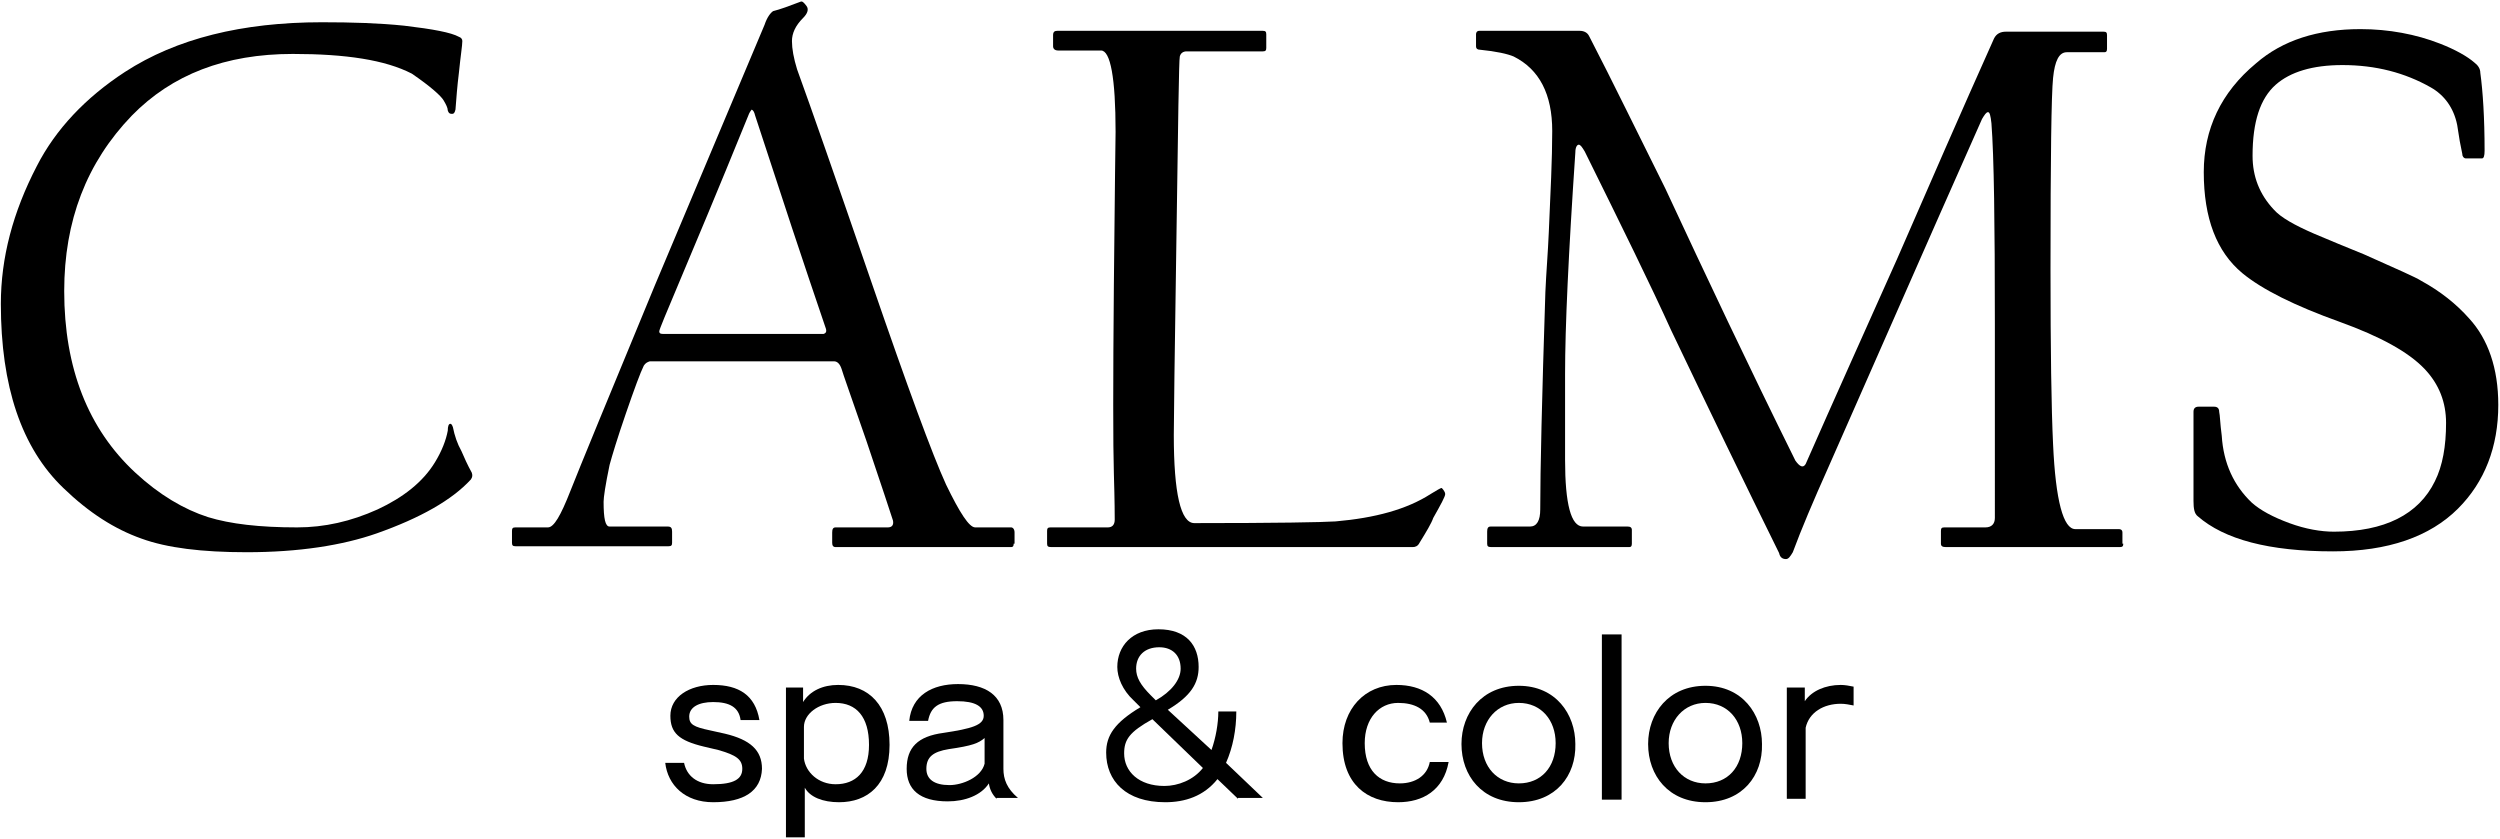 <?xml version="1.0" encoding="utf-8"?>
<!-- Generator: Adobe Illustrator 25.3.1, SVG Export Plug-In . SVG Version: 6.00 Build 0)  -->
<svg version="1.1" id="レイヤー_1" xmlns="http://www.w3.org/2000/svg" xmlns:xlink="http://www.w3.org/1999/xlink" x="0px"
	 y="0px" viewBox="0 0 292 98" style="enable-background:new 0 0 292 98;" xml:space="preserve" width="292" height="98">
<g>
	<g>
		<path d="M55.1,55.2c0.1,0.3,0.1,0.5-0.1,0.8c-2.2,2.4-5.9,4.5-11,6.3c-4,1.4-9.1,2.2-15.2,2.2c-5.2,0-9.3-0.5-12.3-1.6
			c-3.1-1.1-6.1-3-9.1-5.9c-4.9-4.7-7.3-11.9-7.3-21.5c0-5.4,1.4-10.7,4.2-16.1c2.2-4.3,5.7-8,10.3-11c6-3.9,13.7-5.8,23-5.8
			c3.5,0,6.7,0.1,9.6,0.4c3.4,0.4,5.5,0.8,6.4,1.3C53.9,4.4,54,4.6,54,4.8c0,0.5-0.2,1.7-0.4,3.7c-0.2,1.6-0.3,3-0.4,4.3
			c-0.1,0.4-0.2,0.5-0.4,0.5c-0.3,0-0.4-0.1-0.5-0.4c0-0.3-0.2-0.7-0.5-1.2s-1.5-1.6-3.7-3.1C45,7,40.4,6.3,34.2,6.3
			c-7.9,0-14.1,2.4-18.8,7.2C10.1,19,7.5,25.8,7.5,34c0,9,2.8,16.1,8.3,21.2c2.8,2.6,5.7,4.3,8.5,5.2c2.6,0.8,6,1.2,10.4,1.2
			c3.2,0,6.3-0.7,9.4-2.1c3-1.4,5.3-3.2,6.7-5.5c0.8-1.3,1.3-2.6,1.5-3.7c0-0.5,0.1-0.8,0.3-0.8c0.1,0,0.2,0.1,0.3,0.4
			c0.2,1,0.5,1.9,1,2.8C54.2,53.4,54.6,54.3,55.1,55.2z"/>
		<path d="M118.4,63.5c0,0.3-0.1,0.4-0.3,0.4H97.6c-0.3,0-0.4-0.2-0.4-0.5v-1.2c0-0.4,0.1-0.6,0.4-0.6h6.1c0.5,0,0.7-0.3,0.6-0.8
			c-0.3-0.9-1.3-4-3.1-9.3c-1.8-5.2-2.8-8-2.9-8.4c-0.2-0.6-0.5-0.9-0.9-0.9H75.9c-0.3,0.1-0.5,0.2-0.7,0.5
			c-0.4,0.8-1.1,2.7-2.1,5.6c-1,2.9-1.6,4.9-1.9,6c-0.5,2.4-0.7,3.8-0.7,4.3c0,2,0.2,2.9,0.7,2.9H78c0.4,0,0.5,0.2,0.5,0.6v1.3
			c0,0.3-0.1,0.4-0.4,0.4H60.2c-0.3,0-0.4-0.1-0.4-0.4V62c0-0.3,0.1-0.4,0.4-0.4h3.8c0.7,0,1.5-1.4,2.6-4.2s4.4-10.8,9.9-24.1
			C80,25,84.3,14.8,89.3,2.9c0.3-0.9,0.7-1.4,1-1.6c0.8-0.2,1.9-0.6,3.2-1.1c0.2-0.1,0.4,0.1,0.7,0.5c0.3,0.4,0.1,0.9-0.4,1.4
			c-0.9,0.9-1.3,1.8-1.3,2.7c0,0.9,0.2,2,0.6,3.3c1.6,4.4,4.5,12.7,8.7,24.9c4.2,12.2,7.1,20.1,8.7,23.6c1.6,3.3,2.7,5,3.4,5h4.2
			c0.2,0,0.4,0.2,0.4,0.6V63.5z M96.4,38.2c-1.2-3.5-2.5-7.4-3.9-11.6s-2.8-8.6-4.3-13.1c-0.1-0.4-0.2-0.6-0.4-0.7
			c-0.1,0.1-0.3,0.4-0.4,0.7c-3.7,9.1-6.4,15.5-8,19.3c-1.6,3.8-2.4,5.7-2.4,5.9c0,0.2,0.1,0.3,0.4,0.3h18.8
			C96.5,38.9,96.6,38.7,96.4,38.2z"/>
		<path d="M168.8,57.7c0,0.3-0.5,1.2-1.4,2.8c-0.2,0.6-0.8,1.6-1.6,2.9c-0.2,0.4-0.5,0.5-0.8,0.5h-42.2c-0.4,0-0.5-0.1-0.5-0.4V62
			c0-0.3,0.1-0.4,0.4-0.4h6.7c0.5,0,0.8-0.3,0.8-0.9c0-0.3,0-2.1-0.1-5.4c-0.1-3.3-0.1-10.7,0-22c0.1-11.4,0.2-17.3,0.2-17.9
			c0-6.3-0.6-9.5-1.7-9.5h-5c-0.4,0-0.6-0.2-0.6-0.5V4.1c0-0.4,0.2-0.5,0.5-0.5h24c0.3,0,0.4,0.1,0.4,0.4v1.6c0,0.3-0.1,0.4-0.4,0.4
			h-8.9c-0.4,0-0.7,0.2-0.8,0.6s-0.2,7.6-0.4,21.7c-0.2,13.2-0.3,20.7-0.3,22.5c0,6.8,0.8,10.3,2.4,10.3c9.6,0,15-0.1,16.5-0.2
			c4.6-0.4,8.3-1.4,11.1-3.2c0.7-0.4,1.1-0.7,1.3-0.7C168.6,57.2,168.8,57.5,168.8,57.7z"/>
		<path d="M248,63.5c0,0.3-0.1,0.4-0.4,0.4h-20.3c-0.4,0-0.6-0.1-0.6-0.4V62c0-0.3,0.1-0.4,0.4-0.4h4.8c0.7,0,1.1-0.4,1.1-1.1V37.8
			c0-11.7-0.1-19.5-0.4-23.4c-0.1-0.9-0.2-1.3-0.4-1.3c-0.2,0-0.4,0.3-0.7,0.8c-0.6,1.3-6.6,14.9-18,40.8c-1.7,3.8-3.1,7.1-4.1,9.8
			c-0.3,0.5-0.5,0.8-0.8,0.8c-0.4,0-0.7-0.2-0.8-0.7c-4.1-8.3-8.3-17-12.6-26c-2.4-5.3-5.8-12.2-10.1-20.9c-0.3-0.5-0.5-0.8-0.7-0.8
			c-0.2,0-0.4,0.3-0.4,0.9c-0.8,11.8-1.2,20.4-1.2,25.9v10c0,5.2,0.7,7.8,2.1,7.8h5.2c0.3,0,0.5,0.1,0.5,0.4v1.6
			c0,0.3-0.1,0.4-0.3,0.4h-16.1c-0.4,0-0.5-0.1-0.5-0.4v-1.4c0-0.4,0.1-0.6,0.4-0.6h4.6c0.8,0,1.2-0.7,1.2-2
			c0-4.6,0.2-13.1,0.6-25.4c0.1-2.3,0.3-4.6,0.4-7c0.2-4.6,0.4-8.5,0.4-11.8c0-4.3-1.5-7.2-4.5-8.7c-0.7-0.3-2-0.6-4-0.8
			c-0.2,0-0.4-0.1-0.4-0.4V4c0-0.2,0.1-0.4,0.4-0.4h11.7c0.5,0,0.9,0.2,1.1,0.6c2.8,5.4,5.7,11.4,8.9,17.8
			c4.7,10.1,9.7,20.7,15.2,31.8c0.5,0.7,0.9,0.9,1.2,0.4c3.3-7.5,6.9-15.5,10.7-24c3.7-8.5,7.4-17,11.3-25.7
			c0.3-0.6,0.8-0.8,1.4-0.8h11.4c0.3,0,0.4,0.1,0.4,0.4v1.6c0,0.3-0.1,0.4-0.3,0.4h-4.4c-0.9,0-1.4,1-1.6,3
			c-0.2,1.9-0.3,9.3-0.3,22.3c0,9.5,0.1,16.3,0.3,20.5c0.3,6.6,1.2,9.9,2.6,9.9h5.1c0.2,0,0.4,0.1,0.4,0.4V63.5z"/>
		<path d="M291.8,47.3c0,4.9-1.6,9-4.7,12.1c-3.3,3.3-8.2,5-14.6,5c-7.5,0-12.7-1.4-15.8-4.1c-0.4-0.3-0.5-0.9-0.5-1.8
			c0-0.2,0-1.9,0-5.2c0-3.3,0-5,0-5.2c0-0.4,0.2-0.6,0.6-0.6h1.8c0.4,0,0.6,0.2,0.6,0.6c0.1,0.4,0.1,1.3,0.3,2.8
			c0.2,3.2,1.4,5.8,3.5,7.8c1,0.9,2.5,1.7,4.4,2.4c1.9,0.7,3.7,1,5.2,1c5.9,0,9.9-2,11.8-5.9c0.9-1.8,1.3-4.1,1.3-6.8
			c0-2.4-0.8-4.5-2.5-6.3c-1.9-2-5.2-3.8-9.9-5.5c-5.3-1.9-9.1-3.8-11.4-5.7c-3-2.5-4.5-6.4-4.5-11.8c0-5,2-9.3,6.1-12.7
			c3.1-2.7,7.2-4,12.2-4c3.3,0,6.5,0.6,9.3,1.7c1.8,0.7,3.2,1.5,4,2.2c0.4,0.3,0.7,0.7,0.7,1.2c0.3,2.2,0.5,5.3,0.5,9.1
			c0,0.6-0.1,0.9-0.3,0.9H288c-0.2,0-0.4-0.2-0.4-0.5c-0.2-0.9-0.4-2-0.6-3.4c-0.4-2-1.5-3.5-3.1-4.4c-3-1.7-6.4-2.6-10.3-2.6
			c-3.5,0-6.1,0.8-7.8,2.3c-1.8,1.6-2.7,4.3-2.7,8.3c0,2.4,0.8,4.5,2.5,6.3c0.8,0.9,2.4,1.8,4.7,2.8c1.9,0.8,3.8,1.6,5.8,2.4
			c3.8,1.7,6.1,2.7,6.7,3.1c2.2,1.2,4.1,2.7,5.6,4.4C290.6,39.6,291.8,43,291.8,47.3z"/>
	</g>
	<g>
		<path d="M83.3,93.7c-3.3,0-5.3-2-5.6-4.6h2.2c0.3,1.5,1.5,2.5,3.4,2.5c2.4,0,3.4-0.6,3.4-1.8c0-1.1-0.7-1.6-2.8-2.2l-1.7-0.4
			c-2.9-0.7-3.9-1.6-3.9-3.6c0-2.2,2.2-3.6,5-3.6c3,0,4.9,1.2,5.4,4.1h-2.2c-0.2-1.5-1.3-2.1-3.2-2.1c-1.7,0-2.8,0.6-2.8,1.7
			c0,0.9,0.5,1.2,2.4,1.6l1.8,0.4c2.9,0.7,4.3,1.9,4.3,4.1C88.9,92.4,86.9,93.7,83.3,93.7z"/>
		<path d="M98,93.7c-1.9,0-3.4-0.6-4-1.7v5.8h-2.2V80.3h2V82c0.8-1.3,2.3-2,4.1-2c3.6,0,6,2.4,6,7C103.9,91.7,101.3,93.7,98,93.7z
			 M97.6,82.1c-2,0-3.7,1.3-3.7,2.8v3.7c0.2,1.6,1.7,3,3.7,3c2.3,0,3.9-1.4,3.9-4.6C101.5,83.7,100,82.1,97.6,82.1z"/>
		<path d="M116.4,93.3c-0.5-0.5-0.8-1.1-0.9-1.8c-0.9,1.4-2.8,2.1-4.8,2.1c-3.3,0-4.8-1.4-4.8-3.8c0-2.5,1.3-3.8,4.3-4.2
			c3.3-0.5,4.7-0.9,4.7-2c0-1.1-1-1.7-3.1-1.7c-2.2,0-3.1,0.7-3.4,2.3h-2.2c0.3-3,2.7-4.3,5.7-4.3c3.2,0,5.3,1.3,5.3,4.2v5.7
			c0,1.2,0.4,2.3,1.7,3.4H116.4z M115,86.2c-0.7,0.6-1.4,0.9-4.2,1.3c-1.8,0.3-2.6,0.9-2.6,2.3c0,1.2,0.9,1.9,2.7,1.9
			c1.5,0,3.7-0.9,4.1-2.5V86.2z"/>
		<path d="M144.6,93.3l-2.4-2.3c-1.6,2-3.8,2.7-6.1,2.7c-4.6,0-6.9-2.5-6.9-5.8c0-2,1-3.5,4-5.3l-0.8-0.8c-1.3-1.2-1.9-2.7-1.9-3.9
			c0-2.4,1.7-4.4,4.8-4.4c3.3,0,4.7,1.9,4.7,4.4c0,1.9-0.9,3.4-3.6,5l5.1,4.7c0.5-1.4,0.8-3.1,0.8-4.5h2.1c0,2.1-0.4,4.2-1.2,6
			l4.3,4.1H144.6z M134.6,84c-2.7,1.5-3.3,2.4-3.3,4c0,2.1,1.7,3.8,4.7,3.8c1.6,0,3.4-0.7,4.5-2.1L134.6,84z M135.4,75.6
			c-1.7,0-2.7,1-2.7,2.5c0,1,0.5,1.9,1.7,3.1l0.6,0.6c1.8-1,2.9-2.4,2.9-3.7C137.9,76.5,136.9,75.6,135.4,75.6z"/>
		<path d="M163.3,93.7c-3.6,0-6.5-2.1-6.5-6.9c0-4,2.6-6.8,6.3-6.8c3,0,5.2,1.4,5.9,4.4H167c-0.4-1.6-1.8-2.3-3.7-2.3
			c-2.2,0-3.9,1.8-3.9,4.7c0,3.2,1.7,4.7,4.1,4.7c1.8,0,3.2-0.9,3.5-2.5h2.2C168.6,92.3,166.2,93.7,163.3,93.7z"/>
		<path d="M177.4,93.7c-4.3,0-6.7-3.1-6.7-6.8c0-3.6,2.4-6.8,6.7-6.8c4.3,0,6.6,3.3,6.6,6.8C184.1,90.6,181.7,93.7,177.4,93.7z
			 M177.4,82.1c-2.5,0-4.3,2-4.3,4.7c0,2.8,1.8,4.7,4.3,4.7c2.6,0,4.3-1.9,4.3-4.7C181.7,84.1,180,82.1,177.4,82.1z"/>
		<path d="M187.1,93.3V74.1h2.3v19.3H187.1z"/>
		<path d="M199.2,93.7c-4.3,0-6.7-3.1-6.7-6.8c0-3.6,2.4-6.8,6.7-6.8c4.3,0,6.6,3.3,6.6,6.8C205.9,90.6,203.5,93.7,199.2,93.7z
			 M199.2,82.1c-2.5,0-4.3,2-4.3,4.7c0,2.8,1.8,4.7,4.3,4.7c2.6,0,4.3-1.9,4.3-4.7C203.5,84.1,201.8,82.1,199.2,82.1z"/>
		<path d="M215,82.2c-2,0-3.7,1-4.1,2.8v8.3h-2.2v-13h2.1v1.6c0.8-1.2,2.4-1.9,4.2-1.9c0.5,0,1,0.1,1.5,0.2v2.2
			C216,82.3,215.5,82.2,215,82.2z"/>
	</g>
</g>
</svg>
